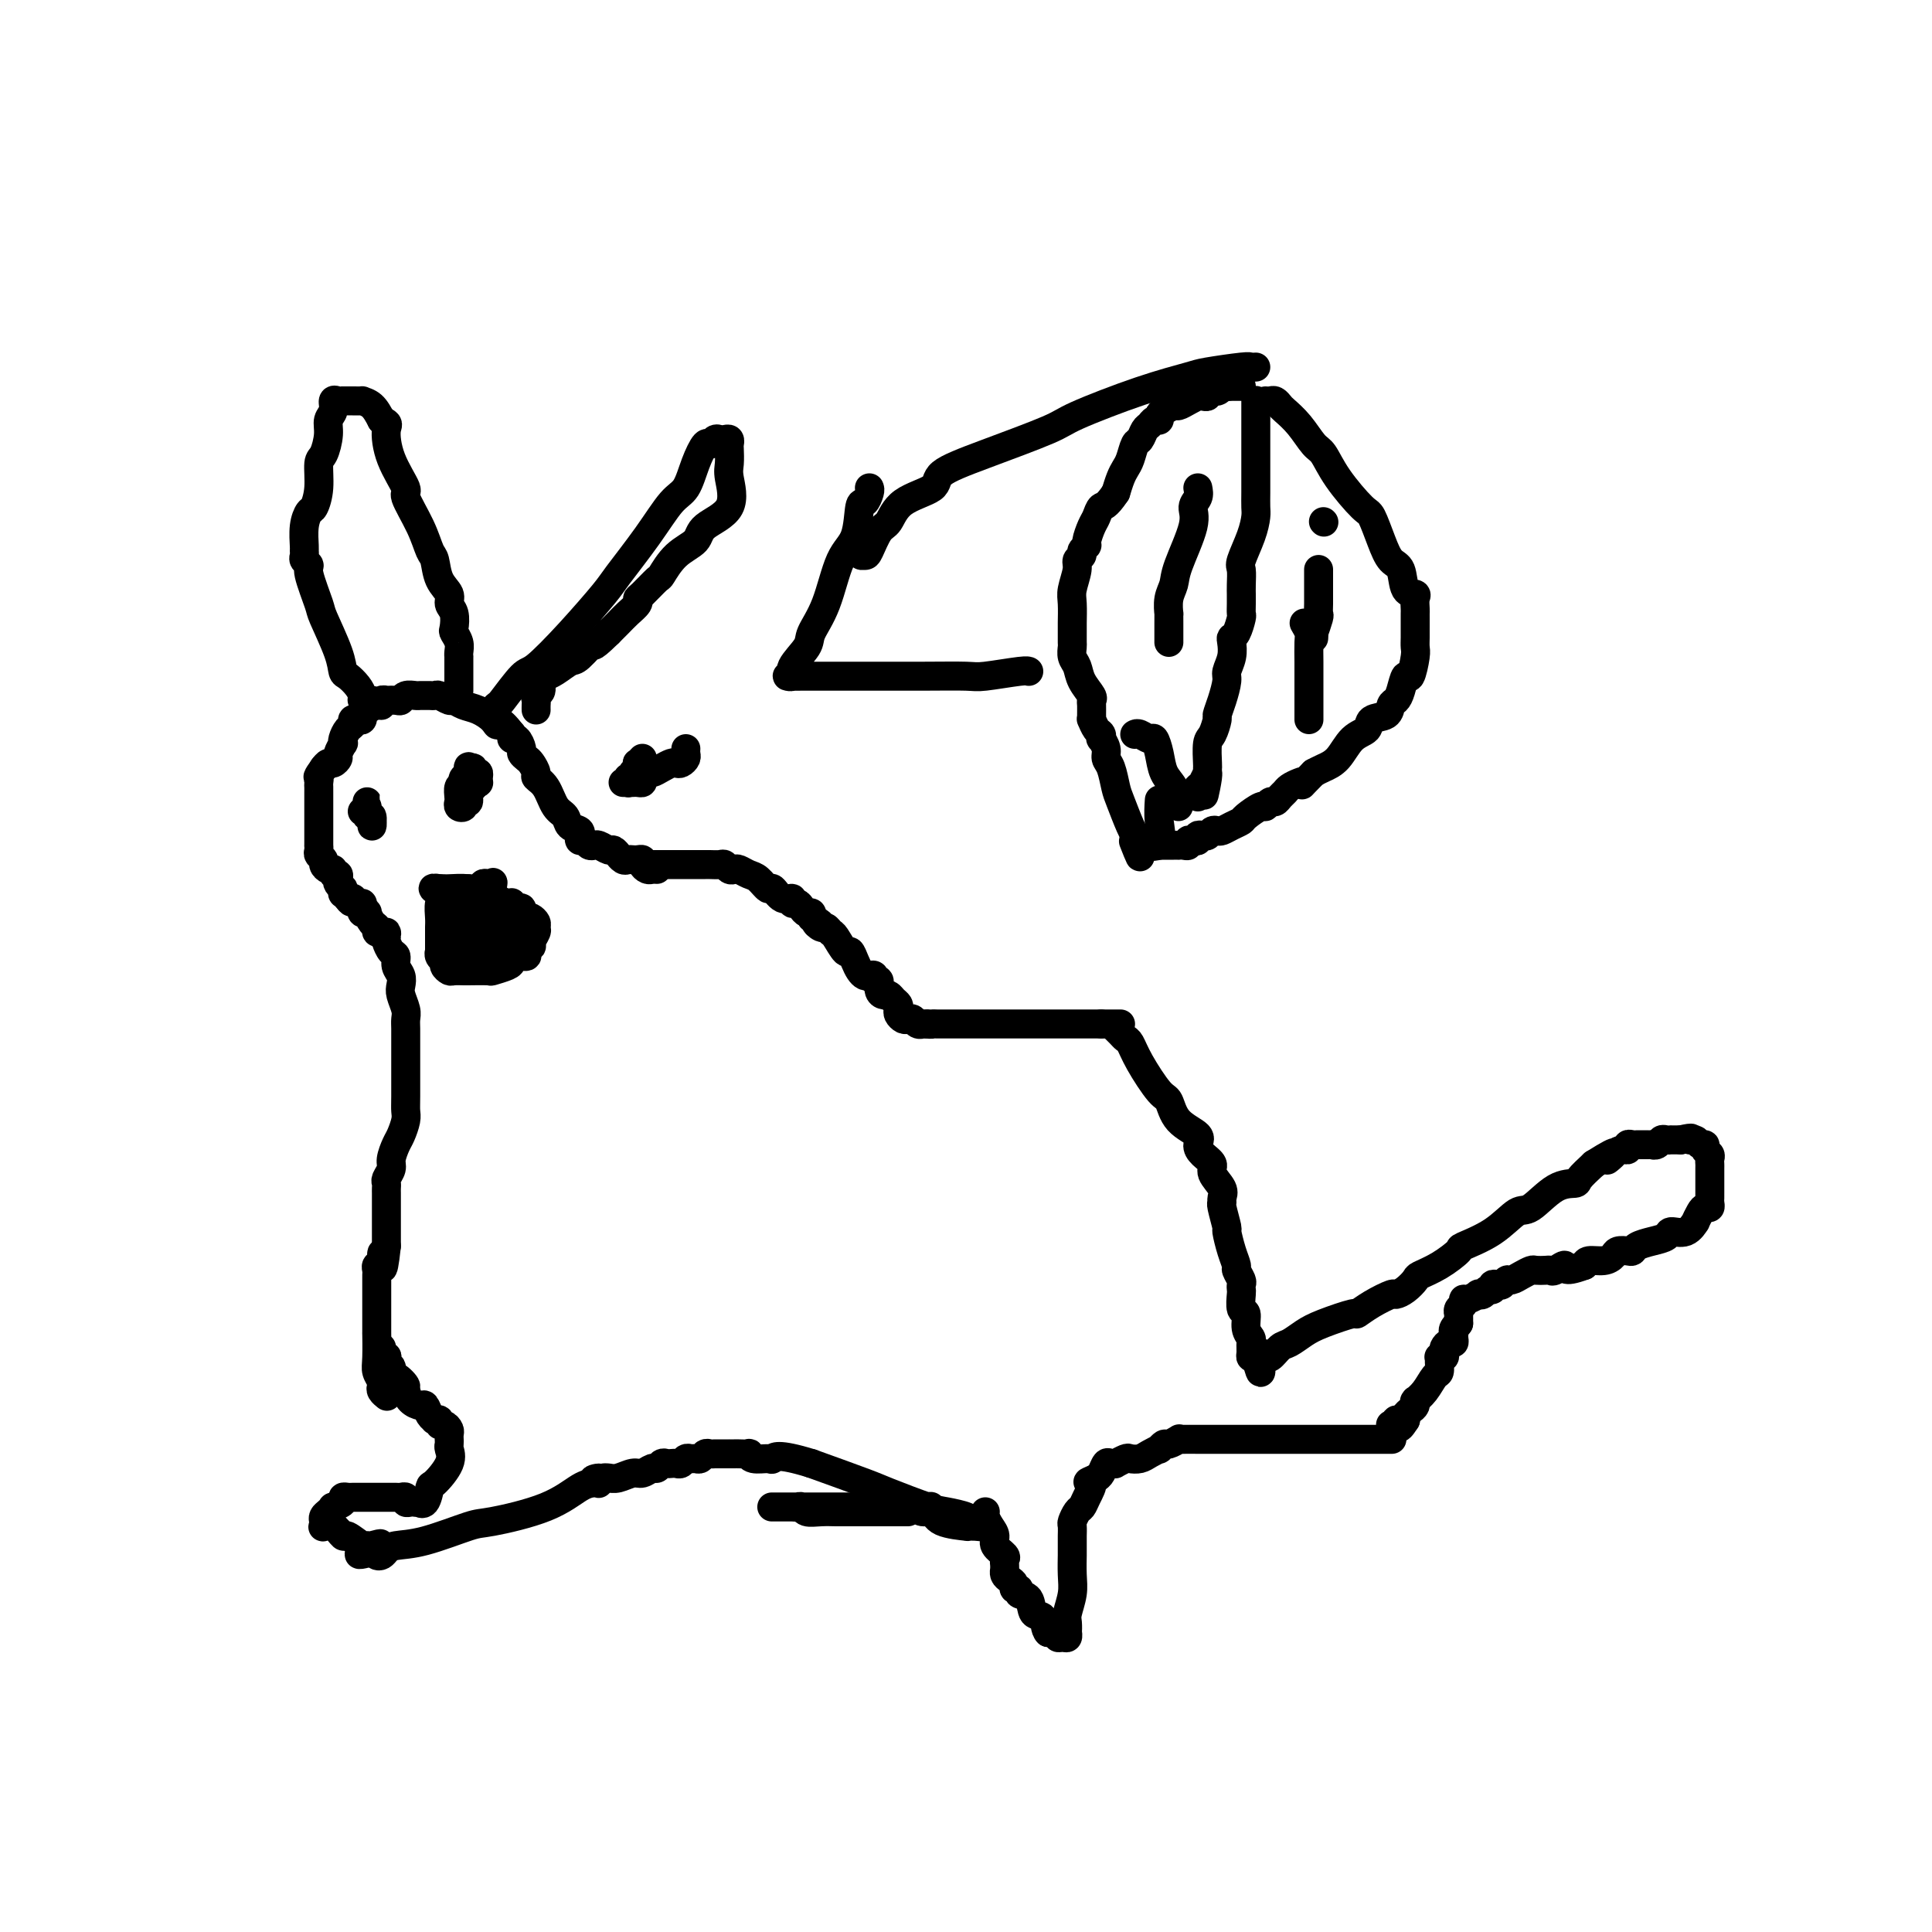 <svg viewBox='0 0 400 400' version='1.1' xmlns='http://www.w3.org/2000/svg' xmlns:xlink='http://www.w3.org/1999/xlink'><g fill='none' stroke='#000000' stroke-width='6' stroke-linecap='round' stroke-linejoin='round'><path d='M134,179c0.344,0.000 0.687,0.000 1,0c0.313,-0.000 0.595,-0.000 1,0c0.405,0.000 0.934,0.000 1,0c0.066,-0.000 -0.332,-0.000 0,0c0.332,0.000 1.395,0.000 2,0c0.605,-0.000 0.754,-0.000 1,0c0.246,0.000 0.591,0.000 1,0c0.409,-0.000 0.883,-0.000 1,0c0.117,0.000 -0.123,0.000 0,0c0.123,-0.000 0.609,-0.000 1,0c0.391,0.000 0.686,0.000 1,0c0.314,-0.000 0.647,-0.001 1,0c0.353,0.001 0.724,0.004 1,0c0.276,-0.004 0.455,-0.015 1,0c0.545,0.015 1.455,0.056 2,0c0.545,-0.056 0.727,-0.208 1,0c0.273,0.208 0.639,0.775 1,1c0.361,0.225 0.716,0.107 1,0c0.284,-0.107 0.495,-0.202 1,0c0.505,0.202 1.304,0.703 2,1c0.696,0.297 1.291,0.390 2,1c0.709,0.610 1.534,1.737 2,2c0.466,0.263 0.573,-0.337 1,0c0.427,0.337 1.175,1.610 2,2c0.825,0.390 1.726,-0.102 2,0c0.274,0.102 -0.081,0.797 0,1c0.081,0.203 0.596,-0.086 1,0c0.404,0.086 0.696,0.549 1,1c0.304,0.451 0.620,0.891 1,1c0.380,0.109 0.823,-0.112 1,0c0.177,0.112 0.089,0.556 0,1'/><path d='M168,190c3.118,1.863 1.412,1.022 1,1c-0.412,-0.022 0.471,0.776 1,1c0.529,0.224 0.705,-0.127 1,0c0.295,0.127 0.709,0.734 1,1c0.291,0.266 0.459,0.193 1,1c0.541,0.807 1.454,2.493 2,3c0.546,0.507 0.723,-0.165 1,0c0.277,0.165 0.653,1.167 1,2c0.347,0.833 0.666,1.495 1,2c0.334,0.505 0.682,0.851 1,1c0.318,0.149 0.606,0.099 1,0c0.394,-0.099 0.893,-0.247 1,0c0.107,0.247 -0.179,0.888 0,1c0.179,0.112 0.821,-0.307 1,0c0.179,0.307 -0.106,1.339 0,2c0.106,0.661 0.603,0.951 1,1c0.397,0.049 0.694,-0.142 1,0c0.306,0.142 0.621,0.616 1,1c0.379,0.384 0.823,0.678 1,1c0.177,0.322 0.089,0.674 0,1c-0.089,0.326 -0.179,0.627 0,1c0.179,0.373 0.626,0.818 1,1c0.374,0.182 0.674,0.101 1,0c0.326,-0.101 0.679,-0.223 1,0c0.321,0.223 0.612,0.792 1,1c0.388,0.208 0.874,0.056 1,0c0.126,-0.056 -0.107,-0.016 0,0c0.107,0.016 0.553,0.008 1,0'/><path d='M192,212c0.958,0.155 0.852,0.041 1,0c0.148,-0.041 0.549,-0.011 1,0c0.451,0.011 0.952,0.003 1,0c0.048,-0.003 -0.357,-0.001 0,0c0.357,0.001 1.476,0.000 2,0c0.524,-0.000 0.455,-0.000 1,0c0.545,0.000 1.705,0.000 2,0c0.295,-0.000 -0.276,-0.000 0,0c0.276,0.000 1.397,0.000 2,0c0.603,-0.000 0.686,-0.000 1,0c0.314,0.000 0.857,0.000 1,0c0.143,-0.000 -0.116,-0.000 0,0c0.116,0.000 0.605,0.000 1,0c0.395,-0.000 0.697,-0.000 1,0c0.303,0.000 0.609,0.000 1,0c0.391,-0.000 0.868,-0.000 1,0c0.132,0.000 -0.079,0.000 0,0c0.079,-0.000 0.449,-0.000 1,0c0.551,0.000 1.284,0.000 2,0c0.716,-0.000 1.417,-0.000 2,0c0.583,0.000 1.049,0.000 2,0c0.951,-0.000 2.387,-0.000 3,0c0.613,0.000 0.402,0.000 1,0c0.598,0.000 2.006,-0.000 3,0c0.994,0.000 1.576,0.000 2,0c0.424,0.000 0.691,-0.000 1,0c0.309,0.000 0.660,0.000 1,0c0.340,0.000 0.669,-0.000 1,0c0.331,0.000 0.666,0.000 1,0'/><path d='M228,212c5.752,0.000 2.134,0.000 1,0c-1.134,0.000 0.218,0.000 1,0c0.782,0.000 0.993,0.000 1,0c0.007,-0.000 -0.190,0.000 0,0c0.190,-0.000 0.769,0.000 1,0c0.231,0.000 0.116,0.000 0,0'/><path d='M231,213c-0.089,-0.086 -0.177,-0.171 0,0c0.177,0.171 0.621,0.600 1,1c0.379,0.400 0.693,0.773 1,1c0.307,0.227 0.608,0.308 1,1c0.392,0.692 0.877,1.995 2,4c1.123,2.005 2.885,4.711 4,6c1.115,1.289 1.582,1.160 2,2c0.418,0.840 0.785,2.648 2,4c1.215,1.352 3.276,2.248 4,3c0.724,0.752 0.111,1.360 0,2c-0.111,0.640 0.282,1.313 1,2c0.718,0.687 1.762,1.389 2,2c0.238,0.611 -0.330,1.130 0,2c0.330,0.870 1.556,2.090 2,3c0.444,0.910 0.104,1.508 0,2c-0.104,0.492 0.027,0.876 0,1c-0.027,0.124 -0.214,-0.012 0,1c0.214,1.012 0.827,3.173 1,4c0.173,0.827 -0.093,0.319 0,1c0.093,0.681 0.547,2.549 1,4c0.453,1.451 0.906,2.483 1,3c0.094,0.517 -0.171,0.518 0,1c0.171,0.482 0.777,1.447 1,2c0.223,0.553 0.064,0.696 0,1c-0.064,0.304 -0.032,0.770 0,1c0.032,0.230 0.065,0.222 0,1c-0.065,0.778 -0.228,2.340 0,3c0.228,0.660 0.846,0.418 1,1c0.154,0.582 -0.156,1.988 0,3c0.156,1.012 0.776,1.630 1,2c0.224,0.370 0.050,0.491 0,1c-0.050,0.509 0.025,1.406 0,2c-0.025,0.594 -0.150,0.884 0,1c0.150,0.116 0.575,0.058 1,0'/><path d='M260,281c1.556,6.186 0.945,1.651 1,0c0.055,-1.651 0.776,-0.416 1,0c0.224,0.416 -0.050,0.014 0,0c0.050,-0.014 0.425,0.359 1,0c0.575,-0.359 1.349,-1.449 2,-2c0.651,-0.551 1.178,-0.563 2,-1c0.822,-0.437 1.941,-1.300 3,-2c1.059,-0.700 2.060,-1.239 4,-2c1.940,-0.761 4.820,-1.744 6,-2c1.180,-0.256 0.662,0.217 1,0c0.338,-0.217 1.534,-1.123 3,-2c1.466,-0.877 3.203,-1.726 4,-2c0.797,-0.274 0.655,0.027 1,0c0.345,-0.027 1.176,-0.382 2,-1c0.824,-0.618 1.642,-1.498 2,-2c0.358,-0.502 0.258,-0.625 1,-1c0.742,-0.375 2.327,-1.002 4,-2c1.673,-0.998 3.432,-2.369 4,-3c0.568,-0.631 -0.057,-0.523 1,-1c1.057,-0.477 3.797,-1.539 6,-3c2.203,-1.461 3.870,-3.321 5,-4c1.130,-0.679 1.723,-0.176 3,-1c1.277,-0.824 3.239,-2.973 5,-4c1.761,-1.027 3.320,-0.930 4,-1c0.680,-0.070 0.480,-0.306 1,-1c0.520,-0.694 1.760,-1.847 3,-3'/><path d='M330,241c6.680,-4.205 3.880,-1.719 3,-1c-0.880,0.719 0.159,-0.329 1,-1c0.841,-0.671 1.482,-0.964 2,-1c0.518,-0.036 0.912,0.187 1,0c0.088,-0.187 -0.131,-0.782 0,-1c0.131,-0.218 0.614,-0.058 1,0c0.386,0.058 0.677,0.015 1,0c0.323,-0.015 0.678,-0.003 1,0c0.322,0.003 0.611,-0.003 1,0c0.389,0.003 0.877,0.015 1,0c0.123,-0.015 -0.121,-0.057 0,0c0.121,0.057 0.605,0.211 1,0c0.395,-0.211 0.700,-0.789 1,-1c0.300,-0.211 0.596,-0.057 1,0c0.404,0.057 0.916,0.015 1,0c0.084,-0.015 -0.262,-0.004 0,0c0.262,0.004 1.131,0.002 2,0'/><path d='M348,236c3.189,-0.756 2.160,-0.147 2,0c-0.160,0.147 0.549,-0.168 1,0c0.451,0.168 0.643,0.818 1,1c0.357,0.182 0.880,-0.106 1,0c0.120,0.106 -0.164,0.605 0,1c0.164,0.395 0.776,0.687 1,1c0.224,0.313 0.060,0.647 0,1c-0.060,0.353 -0.016,0.724 0,1c0.016,0.276 0.004,0.455 0,1c-0.004,0.545 -0.001,1.455 0,2c0.001,0.545 0.000,0.723 0,1c-0.000,0.277 0.001,0.652 0,1c-0.001,0.348 -0.003,0.667 0,1c0.003,0.333 0.012,0.679 0,1c-0.012,0.321 -0.046,0.616 0,1c0.046,0.384 0.171,0.857 0,1c-0.171,0.143 -0.639,-0.045 -1,0c-0.361,0.045 -0.615,0.323 -1,1c-0.385,0.677 -0.899,1.754 -1,2c-0.101,0.246 0.213,-0.337 0,0c-0.213,0.337 -0.954,1.596 -2,2c-1.046,0.404 -2.399,-0.046 -3,0c-0.601,0.046 -0.450,0.587 -1,1c-0.550,0.413 -1.800,0.698 -3,1c-1.200,0.302 -2.348,0.619 -3,1c-0.652,0.381 -0.806,0.824 -1,1c-0.194,0.176 -0.426,0.085 -1,0c-0.574,-0.085 -1.488,-0.164 -2,0c-0.512,0.164 -0.622,0.570 -1,1c-0.378,0.430 -1.025,0.885 -2,1c-0.975,0.115 -2.279,-0.110 -3,0c-0.721,0.110 -0.861,0.555 -1,1'/><path d='M328,262c-4.821,1.796 -3.873,0.285 -4,0c-0.127,-0.285 -1.329,0.655 -2,1c-0.671,0.345 -0.813,0.095 -1,0c-0.187,-0.095 -0.421,-0.036 -1,0c-0.579,0.036 -1.503,0.047 -2,0c-0.497,-0.047 -0.567,-0.152 -1,0c-0.433,0.152 -1.229,0.563 -2,1c-0.771,0.437 -1.517,0.901 -2,1c-0.483,0.099 -0.703,-0.165 -1,0c-0.297,0.165 -0.671,0.761 -1,1c-0.329,0.239 -0.613,0.120 -1,0c-0.387,-0.120 -0.879,-0.242 -1,0c-0.121,0.242 0.127,0.848 0,1c-0.127,0.152 -0.629,-0.152 -1,0c-0.371,0.152 -0.611,0.758 -1,1c-0.389,0.242 -0.926,0.121 -1,0c-0.074,-0.121 0.316,-0.240 0,0c-0.316,0.240 -1.339,0.839 -2,1c-0.661,0.161 -0.962,-0.115 -1,0c-0.038,0.115 0.186,0.622 0,1c-0.186,0.378 -0.782,0.626 -1,1c-0.218,0.374 -0.058,0.873 0,1c0.058,0.127 0.016,-0.120 0,0c-0.016,0.120 -0.004,0.606 0,1c0.004,0.394 0.002,0.697 0,1'/><path d='M302,274c-1.022,1.194 -0.078,0.179 0,0c0.078,-0.179 -0.710,0.478 -1,1c-0.290,0.522 -0.080,0.910 0,1c0.080,0.090 0.032,-0.116 0,0c-0.032,0.116 -0.047,0.556 0,1c0.047,0.444 0.157,0.893 0,1c-0.157,0.107 -0.582,-0.129 -1,0c-0.418,0.129 -0.830,0.623 -1,1c-0.170,0.377 -0.098,0.639 0,1c0.098,0.361 0.223,0.822 0,1c-0.223,0.178 -0.794,0.073 -1,0c-0.206,-0.073 -0.047,-0.115 0,0c0.047,0.115 -0.019,0.388 0,1c0.019,0.612 0.124,1.562 0,2c-0.124,0.438 -0.478,0.365 -1,1c-0.522,0.635 -1.211,1.977 -2,3c-0.789,1.023 -1.678,1.727 -2,2c-0.322,0.273 -0.076,0.115 0,0c0.076,-0.115 -0.018,-0.185 0,0c0.018,0.185 0.149,0.627 0,1c-0.149,0.373 -0.579,0.677 -1,1c-0.421,0.323 -0.835,0.664 -1,1c-0.165,0.336 -0.083,0.668 0,1'/><path d='M291,294c-1.946,3.090 -1.310,0.814 -1,0c0.310,-0.814 0.293,-0.166 0,0c-0.293,0.166 -0.863,-0.152 -1,0c-0.137,0.152 0.159,0.773 0,1c-0.159,0.227 -0.774,0.061 -1,0c-0.226,-0.061 -0.065,-0.017 0,0c0.065,0.017 0.032,0.009 0,0'/><path d='M288,298c-0.053,0.000 -0.106,0.000 0,0c0.106,-0.000 0.373,-0.000 0,0c-0.373,0.000 -1.384,0.000 -2,0c-0.616,-0.000 -0.835,-0.000 -1,0c-0.165,0.000 -0.274,0.000 -1,0c-0.726,-0.000 -2.068,-0.000 -3,0c-0.932,0.000 -1.452,0.000 -2,0c-0.548,-0.000 -1.122,-0.000 -2,0c-0.878,0.000 -2.059,0.000 -4,0c-1.941,-0.000 -4.641,-0.000 -6,0c-1.359,0.000 -1.378,0.000 -3,0c-1.622,-0.000 -4.847,-0.000 -7,0c-2.153,0.000 -3.232,0.000 -4,0c-0.768,-0.000 -1.223,-0.001 -2,0c-0.777,0.001 -1.875,0.004 -3,0c-1.125,-0.004 -2.276,-0.016 -3,0c-0.724,0.016 -1.021,0.061 -1,0c0.021,-0.061 0.361,-0.227 0,0c-0.361,0.227 -1.423,0.848 -2,1c-0.577,0.152 -0.668,-0.166 -1,0c-0.332,0.166 -0.905,0.815 -1,1c-0.095,0.185 0.288,-0.095 0,0c-0.288,0.095 -1.248,0.565 -2,1c-0.752,0.435 -1.297,0.834 -2,1c-0.703,0.166 -1.564,0.097 -2,0c-0.436,-0.097 -0.445,-0.224 -1,0c-0.555,0.224 -1.654,0.799 -2,1c-0.346,0.201 0.062,0.029 0,0c-0.062,-0.029 -0.594,0.085 -1,0c-0.406,-0.085 -0.686,-0.369 -1,0c-0.314,0.369 -0.661,1.391 -1,2c-0.339,0.609 -0.669,0.804 -1,1'/><path d='M227,306c-2.963,1.312 -1.372,0.593 -1,1c0.372,0.407 -0.475,1.939 -1,3c-0.525,1.061 -0.729,1.650 -1,2c-0.271,0.350 -0.608,0.460 -1,1c-0.392,0.540 -0.837,1.511 -1,2c-0.163,0.489 -0.044,0.496 0,1c0.044,0.504 0.011,1.506 0,2c-0.011,0.494 -0.002,0.480 0,1c0.002,0.520 -0.003,1.575 0,2c0.003,0.425 0.015,0.221 0,1c-0.015,0.779 -0.057,2.542 0,4c0.057,1.458 0.211,2.610 0,4c-0.211,1.390 -0.788,3.017 -1,4c-0.212,0.983 -0.060,1.321 0,2c0.060,0.679 0.026,1.700 0,2c-0.026,0.300 -0.045,-0.119 0,0c0.045,0.119 0.153,0.778 0,1c-0.153,0.222 -0.566,0.007 -1,0c-0.434,-0.007 -0.890,0.194 -1,0c-0.110,-0.194 0.124,-0.783 0,-1c-0.124,-0.217 -0.607,-0.062 -1,0c-0.393,0.062 -0.697,0.031 -1,0'/><path d='M217,338c-0.731,-0.664 -0.559,-2.326 -1,-3c-0.441,-0.674 -1.495,-0.362 -2,-1c-0.505,-0.638 -0.460,-2.226 -1,-3c-0.540,-0.774 -1.664,-0.732 -2,-1c-0.336,-0.268 0.116,-0.845 0,-1c-0.116,-0.155 -0.802,0.112 -1,0c-0.198,-0.112 0.090,-0.604 0,-1c-0.090,-0.396 -0.560,-0.698 -1,-1c-0.440,-0.302 -0.851,-0.606 -1,-1c-0.149,-0.394 -0.038,-0.878 0,-1c0.038,-0.122 0.002,0.119 0,0c-0.002,-0.119 0.028,-0.598 0,-1c-0.028,-0.402 -0.115,-0.726 0,-1c0.115,-0.274 0.434,-0.497 0,-1c-0.434,-0.503 -1.619,-1.287 -2,-2c-0.381,-0.713 0.041,-1.354 0,-2c-0.041,-0.646 -0.547,-1.297 -1,-2c-0.453,-0.703 -0.853,-1.459 -1,-2c-0.147,-0.541 -0.042,-0.869 0,-1c0.042,-0.131 0.021,-0.066 0,0'/><path d='M188,313c-0.338,0.000 -0.675,0.000 -1,0c-0.325,-0.000 -0.637,-0.000 -1,0c-0.363,0.000 -0.778,0.000 -1,0c-0.222,-0.000 -0.250,-0.000 -1,0c-0.750,0.000 -2.222,0.001 -4,0c-1.778,-0.001 -3.863,-0.004 -5,0c-1.137,0.004 -1.327,0.015 -2,0c-0.673,-0.015 -1.830,-0.057 -3,0c-1.170,0.057 -2.354,0.211 -3,0c-0.646,-0.211 -0.753,-0.789 -1,-1c-0.247,-0.211 -0.634,-0.057 -1,0c-0.366,0.057 -0.712,0.015 -1,0c-0.288,-0.015 -0.518,-0.004 -1,0c-0.482,0.004 -1.218,0.001 -2,0c-0.782,-0.001 -1.612,-0.000 -1,0c0.612,0.000 2.664,0.000 4,0c1.336,-0.000 1.955,-0.000 3,0c1.045,0.000 2.515,0.000 5,0c2.485,-0.000 5.986,-0.000 8,0c2.014,0.000 2.542,0.000 4,0c1.458,-0.000 3.845,-0.000 5,0c1.155,0.000 1.077,0.000 1,0'/><path d='M190,312c4.743,-0.068 2.099,-0.239 1,0c-1.099,0.239 -0.654,0.887 0,1c0.654,0.113 1.516,-0.310 2,0c0.484,0.310 0.591,1.352 2,2c1.409,0.648 4.121,0.903 5,1c0.879,0.097 -0.076,0.037 0,0c0.076,-0.037 1.184,-0.052 2,0c0.816,0.052 1.339,0.171 1,0c-0.339,-0.171 -1.540,-0.630 -2,-1c-0.460,-0.370 -0.179,-0.650 -1,-1c-0.821,-0.350 -2.745,-0.771 -4,-1c-1.255,-0.229 -1.842,-0.268 -4,-1c-2.158,-0.732 -5.889,-2.159 -8,-3c-2.111,-0.841 -2.603,-1.098 -5,-2c-2.397,-0.902 -6.698,-2.451 -11,-4'/><path d='M168,303c-7.210,-2.233 -7.734,-1.316 -8,-1c-0.266,0.316 -0.274,0.032 -1,0c-0.726,-0.032 -2.169,0.188 -3,0c-0.831,-0.188 -1.050,-0.782 -1,-1c0.050,-0.218 0.368,-0.058 0,0c-0.368,0.058 -1.422,0.016 -2,0c-0.578,-0.016 -0.680,-0.004 -1,0c-0.320,0.004 -0.859,0.001 -1,0c-0.141,-0.001 0.117,-0.000 0,0c-0.117,0.000 -0.609,-0.001 -1,0c-0.391,0.001 -0.682,0.004 -1,0c-0.318,-0.004 -0.663,-0.015 -1,0c-0.337,0.015 -0.668,0.057 -1,0c-0.332,-0.057 -0.666,-0.212 -1,0c-0.334,0.212 -0.667,0.793 -1,1c-0.333,0.207 -0.667,0.041 -1,0c-0.333,-0.041 -0.667,0.041 -1,0c-0.333,-0.041 -0.667,-0.207 -1,0c-0.333,0.207 -0.667,0.786 -1,1c-0.333,0.214 -0.667,0.061 -1,0c-0.333,-0.061 -0.666,-0.032 -1,0c-0.334,0.032 -0.670,0.065 -1,0c-0.330,-0.065 -0.654,-0.229 -1,0c-0.346,0.229 -0.715,0.850 -1,1c-0.285,0.150 -0.486,-0.170 -1,0c-0.514,0.170 -1.342,0.830 -2,1c-0.658,0.170 -1.145,-0.150 -2,0c-0.855,0.150 -2.076,0.771 -3,1c-0.924,0.229 -1.550,0.065 -2,0c-0.450,-0.065 -0.725,-0.033 -1,0'/><path d='M125,306c-3.628,0.713 -1.697,-0.005 -1,0c0.697,0.005 0.160,0.731 0,1c-0.160,0.269 0.056,0.079 0,0c-0.056,-0.079 -0.383,-0.048 -1,0c-0.617,0.048 -1.525,0.115 -3,1c-1.475,0.885 -3.519,2.590 -7,4c-3.481,1.410 -8.400,2.524 -11,3c-2.600,0.476 -2.882,0.313 -5,1c-2.118,0.687 -6.074,2.223 -9,3c-2.926,0.777 -4.823,0.794 -6,1c-1.177,0.206 -1.635,0.602 -2,1c-0.365,0.398 -0.637,0.800 -1,1c-0.363,0.200 -0.818,0.200 -1,0c-0.182,-0.200 -0.091,-0.600 0,-1'/><path d='M78,321c-7.225,2.092 -1.789,-0.180 0,-1c1.789,-0.820 -0.069,-0.190 -1,0c-0.931,0.190 -0.934,-0.062 -1,0c-0.066,0.062 -0.193,0.437 -1,0c-0.807,-0.437 -2.293,-1.685 -3,-2c-0.707,-0.315 -0.634,0.305 -1,0c-0.366,-0.305 -1.171,-1.535 -2,-2c-0.829,-0.465 -1.684,-0.166 -2,0c-0.316,0.166 -0.094,0.198 0,0c0.094,-0.198 0.062,-0.627 0,-1c-0.062,-0.373 -0.152,-0.691 0,-1c0.152,-0.309 0.548,-0.608 1,-1c0.452,-0.392 0.962,-0.875 1,-1c0.038,-0.125 -0.394,0.110 0,0c0.394,-0.110 1.614,-0.565 2,-1c0.386,-0.435 -0.063,-0.848 0,-1c0.063,-0.152 0.637,-0.041 1,0c0.363,0.041 0.516,0.011 1,0c0.484,-0.011 1.299,-0.003 2,0c0.701,0.003 1.287,0.001 2,0c0.713,-0.001 1.554,-0.001 2,0c0.446,0.001 0.497,0.004 1,0c0.503,-0.004 1.458,-0.015 2,0c0.542,0.015 0.670,0.057 1,0c0.330,-0.057 0.862,-0.211 1,0c0.138,0.211 -0.117,0.788 0,1c0.117,0.212 0.605,0.061 1,0c0.395,-0.061 0.698,-0.030 1,0'/><path d='M86,311c2.502,0.106 1.256,-0.127 1,0c-0.256,0.127 0.478,0.616 1,0c0.522,-0.616 0.834,-2.336 1,-3c0.166,-0.664 0.188,-0.273 1,-1c0.812,-0.727 2.414,-2.572 3,-4c0.586,-1.428 0.157,-2.438 0,-3c-0.157,-0.562 -0.041,-0.675 0,-1c0.041,-0.325 0.008,-0.862 0,-1c-0.008,-0.138 0.008,0.122 0,0c-0.008,-0.122 -0.039,-0.625 0,-1c0.039,-0.375 0.150,-0.622 0,-1c-0.150,-0.378 -0.561,-0.885 -1,-1c-0.439,-0.115 -0.905,0.164 -1,0c-0.095,-0.164 0.182,-0.770 0,-1c-0.182,-0.230 -0.821,-0.086 -1,0c-0.179,0.086 0.103,0.112 0,0c-0.103,-0.112 -0.591,-0.361 -1,-1c-0.409,-0.639 -0.738,-1.666 -1,-2c-0.262,-0.334 -0.455,0.025 -1,0c-0.545,-0.025 -1.441,-0.436 -2,-1c-0.559,-0.564 -0.779,-1.282 -1,-2'/><path d='M84,288c-1.288,-1.488 -0.009,-0.708 0,-1c0.009,-0.292 -1.252,-1.655 -2,-2c-0.748,-0.345 -0.984,0.329 -1,0c-0.016,-0.329 0.188,-1.660 0,-2c-0.188,-0.340 -0.768,0.312 -1,0c-0.232,-0.312 -0.115,-1.586 0,-2c0.115,-0.414 0.227,0.033 0,0c-0.227,-0.033 -0.792,-0.547 -1,-1c-0.208,-0.453 -0.059,-0.844 0,-1c0.059,-0.156 0.030,-0.078 0,0'/><path d='M136,180c-0.341,-0.022 -0.683,-0.044 -1,0c-0.317,0.044 -0.610,0.156 -1,0c-0.390,-0.156 -0.878,-0.578 -1,-1c-0.122,-0.422 0.122,-0.844 0,-1c-0.122,-0.156 -0.611,-0.046 -1,0c-0.389,0.046 -0.678,0.027 -1,0c-0.322,-0.027 -0.678,-0.064 -1,0c-0.322,0.064 -0.610,0.228 -1,0c-0.390,-0.228 -0.881,-0.850 -1,-1c-0.119,-0.150 0.136,0.170 0,0c-0.136,-0.170 -0.663,-0.830 -1,-1c-0.337,-0.170 -0.486,0.152 -1,0c-0.514,-0.152 -1.394,-0.777 -2,-1c-0.606,-0.223 -0.937,-0.045 -1,0c-0.063,0.045 0.141,-0.045 0,0c-0.141,0.045 -0.627,0.223 -1,0c-0.373,-0.223 -0.634,-0.848 -1,-1c-0.366,-0.152 -0.837,0.167 -1,0c-0.163,-0.167 -0.018,-0.822 0,-1c0.018,-0.178 -0.092,0.120 0,0c0.092,-0.120 0.387,-0.658 0,-1c-0.387,-0.342 -1.456,-0.487 -2,-1c-0.544,-0.513 -0.562,-1.393 -1,-2c-0.438,-0.607 -1.297,-0.940 -2,-2c-0.703,-1.060 -1.249,-2.847 -2,-4c-0.751,-1.153 -1.708,-1.671 -2,-2c-0.292,-0.329 0.080,-0.468 0,-1c-0.080,-0.532 -0.613,-1.457 -1,-2c-0.387,-0.543 -0.629,-0.705 -1,-1c-0.371,-0.295 -0.870,-0.723 -1,-1c-0.130,-0.277 0.109,-0.404 0,-1c-0.109,-0.596 -0.568,-1.660 -1,-2c-0.432,-0.340 -0.838,0.046 -1,0c-0.162,-0.046 -0.081,-0.523 0,-1'/><path d='M106,152c-2.977,-3.825 -2.920,-2.388 -3,-2c-0.080,0.388 -0.296,-0.273 -1,-1c-0.704,-0.727 -1.894,-1.519 -3,-2c-1.106,-0.481 -2.128,-0.651 -3,-1c-0.872,-0.349 -1.596,-0.878 -2,-1c-0.404,-0.122 -0.489,0.164 -1,0c-0.511,-0.164 -1.446,-0.776 -2,-1c-0.554,-0.224 -0.725,-0.060 -1,0c-0.275,0.060 -0.655,0.015 -1,0c-0.345,-0.015 -0.656,-0.000 -1,0c-0.344,0.000 -0.721,-0.014 -1,0c-0.279,0.014 -0.461,0.056 -1,0c-0.539,-0.056 -1.436,-0.211 -2,0c-0.564,0.211 -0.796,0.788 -1,1c-0.204,0.212 -0.380,0.061 -1,0c-0.620,-0.061 -1.685,-0.031 -2,0c-0.315,0.031 0.119,0.064 0,0c-0.119,-0.064 -0.792,-0.223 -1,0c-0.208,0.223 0.049,0.829 0,1c-0.049,0.171 -0.405,-0.094 -1,0c-0.595,0.094 -1.430,0.547 -2,1c-0.570,0.453 -0.875,0.905 -1,1c-0.125,0.095 -0.071,-0.167 0,0c0.071,0.167 0.160,0.765 0,1c-0.160,0.235 -0.568,0.108 -1,0c-0.432,-0.108 -0.886,-0.196 -1,0c-0.114,0.196 0.114,0.678 0,1c-0.114,0.322 -0.570,0.485 -1,1c-0.430,0.515 -0.832,1.380 -1,2c-0.168,0.620 -0.100,0.993 0,1c0.100,0.007 0.234,-0.353 0,0c-0.234,0.353 -0.836,1.418 -1,2c-0.164,0.582 0.111,0.682 0,1c-0.111,0.318 -0.607,0.855 -1,1c-0.393,0.145 -0.684,-0.101 -1,0c-0.316,0.101 -0.658,0.551 -1,1'/><path d='M67,159c-1.619,2.263 -1.166,1.920 -1,2c0.166,0.080 0.044,0.584 0,1c-0.044,0.416 -0.012,0.744 0,1c0.012,0.256 0.003,0.439 0,1c-0.003,0.561 -0.001,1.498 0,2c0.001,0.502 0.000,0.567 0,1c-0.000,0.433 -0.000,1.234 0,2c0.000,0.766 -0.000,1.497 0,2c0.000,0.503 0.000,0.779 0,1c-0.000,0.221 -0.001,0.388 0,1c0.001,0.612 0.004,1.670 0,2c-0.004,0.330 -0.016,-0.066 0,0c0.016,0.066 0.060,0.596 0,1c-0.060,0.404 -0.222,0.681 0,1c0.222,0.319 0.829,0.678 1,1c0.171,0.322 -0.094,0.607 0,1c0.094,0.393 0.547,0.893 1,1c0.453,0.107 0.905,-0.179 1,0c0.095,0.179 -0.167,0.823 0,1c0.167,0.177 0.763,-0.111 1,0c0.237,0.111 0.116,0.622 0,1c-0.116,0.378 -0.228,0.622 0,1c0.228,0.378 0.796,0.888 1,1c0.204,0.112 0.044,-0.176 0,0c-0.044,0.176 0.027,0.817 0,1c-0.027,0.183 -0.150,-0.090 0,0c0.150,0.090 0.575,0.545 1,1'/><path d='M72,186c1.110,1.638 0.885,0.232 1,0c0.115,-0.232 0.571,0.709 1,1c0.429,0.291 0.832,-0.067 1,0c0.168,0.067 0.100,0.561 0,1c-0.100,0.439 -0.233,0.824 0,1c0.233,0.176 0.832,0.142 1,0c0.168,-0.142 -0.095,-0.392 0,0c0.095,0.392 0.548,1.425 1,2c0.452,0.575 0.905,0.690 1,1c0.095,0.310 -0.167,0.814 0,1c0.167,0.186 0.762,0.053 1,0c0.238,-0.053 0.119,-0.027 0,0'/><path d='M79,193c1.306,1.030 1.072,0.107 1,0c-0.072,-0.107 0.018,0.604 0,1c-0.018,0.396 -0.145,0.476 0,1c0.145,0.524 0.561,1.492 1,2c0.439,0.508 0.901,0.558 1,1c0.099,0.442 -0.166,1.277 0,2c0.166,0.723 0.762,1.335 1,2c0.238,0.665 0.116,1.385 0,2c-0.116,0.615 -0.227,1.126 0,2c0.227,0.874 0.793,2.112 1,3c0.207,0.888 0.055,1.427 0,2c-0.055,0.573 -0.015,1.179 0,2c0.015,0.821 0.004,1.858 0,3c-0.004,1.142 -0.000,2.388 0,3c0.000,0.612 -0.003,0.591 0,2c0.003,1.409 0.012,4.249 0,6c-0.012,1.751 -0.046,2.412 0,3c0.046,0.588 0.171,1.102 0,2c-0.171,0.898 -0.638,2.181 -1,3c-0.362,0.819 -0.619,1.175 -1,2c-0.381,0.825 -0.887,2.119 -1,3c-0.113,0.881 0.166,1.350 0,2c-0.166,0.650 -0.776,1.483 -1,2c-0.224,0.517 -0.060,0.720 0,1c0.060,0.280 0.016,0.637 0,1c-0.016,0.363 -0.004,0.731 0,1c0.004,0.269 0.001,0.439 0,1c-0.001,0.561 -0.000,1.513 0,2c0.000,0.487 0.000,0.508 0,1c-0.000,0.492 -0.000,1.455 0,2c0.000,0.545 0.000,0.674 0,1c-0.000,0.326 -0.000,0.850 0,1c0.000,0.150 0.000,-0.075 0,0c-0.000,0.075 -0.000,0.450 0,1c0.000,0.550 0.000,1.275 0,2'/><path d='M80,258c-0.862,7.985 -1.015,3.449 -1,2c0.015,-1.449 0.200,0.189 0,1c-0.200,0.811 -0.786,0.793 -1,1c-0.214,0.207 -0.057,0.638 0,1c0.057,0.362 0.015,0.656 0,1c-0.015,0.344 -0.004,0.740 0,1c0.004,0.260 0.001,0.385 0,1c-0.001,0.615 -0.000,1.719 0,2c0.000,0.281 0.000,-0.262 0,0c-0.000,0.262 -0.000,1.330 0,2c0.000,0.670 0.000,0.942 0,1c-0.000,0.058 -0.001,-0.098 0,1c0.001,1.098 0.004,3.450 0,4c-0.004,0.550 -0.015,-0.701 0,0c0.015,0.701 0.056,3.353 0,5c-0.056,1.647 -0.207,2.287 0,3c0.207,0.713 0.774,1.498 1,2c0.226,0.502 0.112,0.722 0,1c-0.112,0.278 -0.223,0.613 0,1c0.223,0.387 0.778,0.825 1,1c0.222,0.175 0.111,0.088 0,0'/><path d='M77,145c-0.305,-0.018 -0.610,-0.036 -1,0c-0.390,0.036 -0.864,0.127 -1,0c-0.136,-0.127 0.068,-0.473 0,-1c-0.068,-0.527 -0.407,-1.234 -1,-2c-0.593,-0.766 -1.439,-1.591 -2,-2c-0.561,-0.409 -0.838,-0.404 -1,-1c-0.162,-0.596 -0.210,-1.795 -1,-4c-0.790,-2.205 -2.320,-5.417 -3,-7c-0.680,-1.583 -0.508,-1.537 -1,-3c-0.492,-1.463 -1.649,-4.434 -2,-6c-0.351,-1.566 0.102,-1.727 0,-2c-0.102,-0.273 -0.760,-0.660 -1,-1c-0.240,-0.340 -0.061,-0.634 0,-1c0.061,-0.366 0.005,-0.803 0,-1c-0.005,-0.197 0.041,-0.154 0,-1c-0.041,-0.846 -0.169,-2.580 0,-4c0.169,-1.420 0.637,-2.524 1,-3c0.363,-0.476 0.623,-0.322 1,-1c0.377,-0.678 0.870,-2.188 1,-4c0.130,-1.812 -0.105,-3.927 0,-5c0.105,-1.073 0.549,-1.104 1,-2c0.451,-0.896 0.908,-2.657 1,-4c0.092,-1.343 -0.181,-2.269 0,-3c0.181,-0.731 0.818,-1.268 1,-2c0.182,-0.732 -0.089,-1.660 0,-2c0.089,-0.340 0.540,-0.091 1,0c0.460,0.091 0.931,0.024 1,0c0.069,-0.024 -0.263,-0.005 0,0c0.263,0.005 1.120,-0.004 2,0c0.880,0.004 1.782,0.022 2,0c0.218,-0.022 -0.249,-0.083 0,0c0.249,0.083 1.214,0.309 2,1c0.786,0.691 1.393,1.845 2,3'/><path d='M79,87c1.765,0.802 1.176,0.807 1,2c-0.176,1.193 0.061,3.573 1,6c0.939,2.427 2.581,4.899 3,6c0.419,1.101 -0.383,0.829 0,2c0.383,1.171 1.953,3.784 3,6c1.047,2.216 1.572,4.036 2,5c0.428,0.964 0.759,1.072 1,2c0.241,0.928 0.390,2.676 1,4c0.610,1.324 1.679,2.224 2,3c0.321,0.776 -0.106,1.429 0,2c0.106,0.571 0.746,1.059 1,2c0.254,0.941 0.120,2.333 0,3c-0.120,0.667 -0.228,0.609 0,1c0.228,0.391 0.793,1.232 1,2c0.207,0.768 0.055,1.463 0,2c-0.055,0.537 -0.015,0.917 0,1c0.015,0.083 0.004,-0.132 0,0c-0.004,0.132 -0.001,0.609 0,1c0.001,0.391 0.000,0.696 0,1c-0.000,0.304 -0.000,0.606 0,1c0.000,0.394 0.000,0.880 0,1c-0.000,0.120 -0.000,-0.125 0,0c0.000,0.125 0.000,0.621 0,1c-0.000,0.379 -0.000,0.640 0,1c0.000,0.360 0.000,0.817 0,1c-0.000,0.183 -0.000,0.091 0,0'/><path d='M102,147c-0.112,0.122 -0.224,0.244 0,0c0.224,-0.244 0.784,-0.855 1,-1c0.216,-0.145 0.089,0.175 1,-1c0.911,-1.175 2.860,-3.847 4,-5c1.140,-1.153 1.473,-0.788 3,-2c1.527,-1.212 4.250,-4.002 7,-7c2.750,-2.998 5.527,-6.204 7,-8c1.473,-1.796 1.640,-2.181 3,-4c1.360,-1.819 3.912,-5.073 6,-8c2.088,-2.927 3.711,-5.526 5,-7c1.289,-1.474 2.243,-1.824 3,-3c0.757,-1.176 1.316,-3.177 2,-5c0.684,-1.823 1.492,-3.469 2,-4c0.508,-0.531 0.714,0.053 1,0c0.286,-0.053 0.651,-0.743 1,-1c0.349,-0.257 0.682,-0.082 1,0c0.318,0.082 0.621,0.070 1,0c0.379,-0.070 0.832,-0.198 1,0c0.168,0.198 0.050,0.724 0,1c-0.050,0.276 -0.031,0.303 0,1c0.031,0.697 0.074,2.063 0,3c-0.074,0.937 -0.267,1.446 0,3c0.267,1.554 0.992,4.154 0,6c-0.992,1.846 -3.703,2.937 -5,4c-1.297,1.063 -1.181,2.099 -2,3c-0.819,0.901 -2.574,1.666 -4,3c-1.426,1.334 -2.524,3.235 -3,4c-0.476,0.765 -0.330,0.393 -1,1c-0.670,0.607 -2.157,2.193 -3,3c-0.843,0.807 -1.041,0.835 -1,1c0.041,0.165 0.320,0.467 0,1c-0.320,0.533 -1.240,1.297 -2,2c-0.760,0.703 -1.360,1.344 -2,2c-0.640,0.656 -1.320,1.328 -2,2'/><path d='M126,131c-4.387,4.302 -2.854,2.057 -3,2c-0.146,-0.057 -1.971,2.075 -3,3c-1.029,0.925 -1.260,0.642 -2,1c-0.740,0.358 -1.987,1.357 -3,2c-1.013,0.643 -1.792,0.932 -2,1c-0.208,0.068 0.154,-0.084 0,0c-0.154,0.084 -0.826,0.403 -1,1c-0.174,0.597 0.150,1.470 0,2c-0.150,0.530 -0.772,0.717 -1,1c-0.228,0.283 -0.061,0.664 0,1c0.061,0.336 0.016,0.629 0,1c-0.016,0.371 -0.005,0.820 0,1c0.005,0.180 0.002,0.090 0,0'/><path d='M99,162c-0.536,0.006 -1.072,0.012 -1,0c0.072,-0.012 0.751,-0.042 1,0c0.249,0.042 0.067,0.156 0,0c-0.067,-0.156 -0.018,-0.580 0,-1c0.018,-0.420 0.005,-0.834 0,-1c-0.005,-0.166 -0.003,-0.083 0,0'/><path d='M99,162c-0.033,-0.301 -0.065,-0.602 0,-1c0.065,-0.398 0.228,-0.894 0,-1c-0.228,-0.106 -0.849,0.179 -1,0c-0.151,-0.179 0.166,-0.820 0,-1c-0.166,-0.180 -0.815,0.102 -1,0c-0.185,-0.102 0.094,-0.589 0,0c-0.094,0.589 -0.562,2.252 -1,3c-0.438,0.748 -0.845,0.580 -1,1c-0.155,0.420 -0.057,1.429 0,2c0.057,0.571 0.072,0.705 0,1c-0.072,0.295 -0.230,0.752 0,1c0.230,0.248 0.850,0.288 1,0c0.150,-0.288 -0.170,-0.904 0,-1c0.170,-0.096 0.831,0.328 1,0c0.169,-0.328 -0.154,-1.408 0,-2c0.154,-0.592 0.783,-0.695 1,-1c0.217,-0.305 0.020,-0.813 0,-1c-0.020,-0.187 0.137,-0.053 0,0c-0.137,0.053 -0.569,0.027 -1,0'/><path d='M97,162c0.366,-0.674 0.280,-0.860 0,-1c-0.280,-0.140 -0.756,-0.233 -1,0c-0.244,0.233 -0.258,0.794 0,1c0.258,0.206 0.788,0.059 1,0c0.212,-0.059 0.106,-0.029 0,0'/><path d='M75,168c0.423,0.124 0.845,0.247 1,0c0.155,-0.247 0.041,-0.866 0,-1c-0.041,-0.134 -0.011,0.216 0,0c0.011,-0.216 0.002,-0.997 0,-1c-0.002,-0.003 0.003,0.772 0,1c-0.003,0.228 -0.015,-0.091 0,0c0.015,0.091 0.058,0.591 0,1c-0.058,0.409 -0.215,0.727 0,1c0.215,0.273 0.804,0.501 1,1c0.196,0.499 0.001,1.268 0,1c-0.001,-0.268 0.192,-1.572 0,-2c-0.192,-0.428 -0.769,0.021 -1,0c-0.231,-0.021 -0.115,-0.510 0,-1'/><path d='M76,168c0.167,0.000 0.083,0.000 0,0'/><path d='M97,186c0.115,0.022 0.231,0.045 0,0c-0.231,-0.045 -0.808,-0.157 -1,0c-0.192,0.157 0.001,0.585 0,1c-0.001,0.415 -0.197,0.819 0,2c0.197,1.181 0.788,3.139 1,4c0.212,0.861 0.046,0.624 0,1c-0.046,0.376 0.028,1.363 0,2c-0.028,0.637 -0.158,0.923 0,1c0.158,0.077 0.603,-0.056 1,0c0.397,0.056 0.748,0.299 1,0c0.252,-0.299 0.407,-1.141 1,-2c0.593,-0.859 1.623,-1.736 2,-2c0.377,-0.264 0.101,0.085 0,0c-0.101,-0.085 -0.027,-0.605 0,-1c0.027,-0.395 0.007,-0.667 0,-1c-0.007,-0.333 -0.002,-0.727 0,-1c0.002,-0.273 0.001,-0.423 0,-1c-0.001,-0.577 -0.003,-1.580 0,-2c0.003,-0.420 0.012,-0.257 0,-1c-0.012,-0.743 -0.043,-2.391 0,-3c0.043,-0.609 0.161,-0.177 0,0c-0.161,0.177 -0.602,0.101 -1,0c-0.398,-0.101 -0.754,-0.225 -1,0c-0.246,0.225 -0.381,0.799 -1,1c-0.619,0.201 -1.721,0.030 -2,0c-0.279,-0.030 0.265,0.082 0,1c-0.265,0.918 -1.339,2.641 -2,4c-0.661,1.359 -0.909,2.354 -1,3c-0.091,0.646 -0.024,0.943 0,1c0.024,0.057 0.007,-0.127 0,0c-0.007,0.127 -0.003,0.563 0,1'/><path d='M94,194c-1.269,1.961 -0.442,1.363 0,1c0.442,-0.363 0.500,-0.489 1,0c0.500,0.489 1.443,1.595 2,2c0.557,0.405 0.727,0.110 1,0c0.273,-0.110 0.649,-0.036 1,0c0.351,0.036 0.675,0.035 1,0c0.325,-0.035 0.649,-0.102 1,0c0.351,0.102 0.729,0.374 1,0c0.271,-0.374 0.437,-1.395 1,-2c0.563,-0.605 1.524,-0.793 2,-1c0.476,-0.207 0.467,-0.433 1,-1c0.533,-0.567 1.608,-1.477 2,-2c0.392,-0.523 0.102,-0.661 0,-1c-0.102,-0.339 -0.017,-0.879 0,-1c0.017,-0.121 -0.034,0.178 0,0c0.034,-0.178 0.152,-0.831 0,-1c-0.152,-0.169 -0.573,0.147 -1,0c-0.427,-0.147 -0.860,-0.757 -1,-1c-0.140,-0.243 0.013,-0.121 0,0c-0.013,0.121 -0.193,0.239 -1,0c-0.807,-0.239 -2.241,-0.835 -3,-1c-0.759,-0.165 -0.843,0.099 -1,0c-0.157,-0.099 -0.385,-0.562 -1,-1c-0.615,-0.438 -1.615,-0.849 -3,-1c-1.385,-0.151 -3.155,-0.040 -4,0c-0.845,0.040 -0.766,0.011 -1,0c-0.234,-0.011 -0.781,-0.003 -1,0c-0.219,0.003 -0.109,0.002 0,0'/><path d='M91,184c-2.630,-0.472 -0.705,0.347 0,1c0.705,0.653 0.189,1.139 0,2c-0.189,0.861 -0.050,2.097 0,3c0.050,0.903 0.012,1.474 0,2c-0.012,0.526 0.001,1.005 0,2c-0.001,0.995 -0.015,2.504 0,3c0.015,0.496 0.060,-0.021 0,0c-0.060,0.021 -0.225,0.580 0,1c0.225,0.420 0.838,0.701 1,1c0.162,0.299 -0.129,0.616 0,1c0.129,0.384 0.676,0.835 1,1c0.324,0.165 0.424,0.045 1,0c0.576,-0.045 1.629,-0.015 2,0c0.371,0.015 0.060,0.015 1,0c0.940,-0.015 3.129,-0.047 4,0c0.871,0.047 0.423,0.171 1,0c0.577,-0.171 2.178,-0.637 3,-1c0.822,-0.363 0.865,-0.622 1,-1c0.135,-0.378 0.361,-0.874 1,-1c0.639,-0.126 1.692,0.117 2,0c0.308,-0.117 -0.128,-0.595 0,-1c0.128,-0.405 0.820,-0.738 1,-1c0.180,-0.262 -0.151,-0.452 0,-1c0.151,-0.548 0.785,-1.453 1,-2c0.215,-0.547 0.012,-0.735 0,-1c-0.012,-0.265 0.165,-0.606 0,-1c-0.165,-0.394 -0.674,-0.841 -1,-1c-0.326,-0.159 -0.469,-0.029 -1,0c-0.531,0.029 -1.452,-0.044 -2,0c-0.548,0.044 -0.725,0.204 -1,0c-0.275,-0.204 -0.650,-0.773 -1,-1c-0.350,-0.227 -0.675,-0.114 -1,0'/><path d='M104,189c-1.102,-0.155 -0.858,-0.041 -1,0c-0.142,0.041 -0.669,0.011 -1,0c-0.331,-0.011 -0.467,-0.003 -1,0c-0.533,0.003 -1.462,0.001 -2,0c-0.538,-0.001 -0.683,-0.000 -1,0c-0.317,0.000 -0.805,0.000 -1,0c-0.195,-0.000 -0.098,-0.000 0,0'/><path d='M257,80c-0.333,0.002 -0.665,0.005 -1,0c-0.335,-0.005 -0.672,-0.016 -1,0c-0.328,0.016 -0.647,0.061 -1,0c-0.353,-0.061 -0.739,-0.226 -1,0c-0.261,0.226 -0.398,0.845 -1,1c-0.602,0.155 -1.670,-0.152 -2,0c-0.330,0.152 0.076,0.763 0,1c-0.076,0.237 -0.635,0.101 -1,0c-0.365,-0.101 -0.535,-0.168 -1,0c-0.465,0.168 -1.225,0.569 -2,1c-0.775,0.431 -1.566,0.890 -2,1c-0.434,0.110 -0.512,-0.129 -1,0c-0.488,0.129 -1.388,0.626 -2,1c-0.612,0.374 -0.938,0.624 -1,1c-0.062,0.376 0.138,0.879 0,1c-0.138,0.121 -0.614,-0.138 -1,0c-0.386,0.138 -0.681,0.674 -1,1c-0.319,0.326 -0.663,0.444 -1,1c-0.337,0.556 -0.668,1.552 -1,2c-0.332,0.448 -0.666,0.349 -1,1c-0.334,0.651 -0.667,2.051 -1,3c-0.333,0.949 -0.667,1.448 -1,2c-0.333,0.552 -0.667,1.158 -1,2c-0.333,0.842 -0.667,1.921 -1,3'/><path d='M231,102c-2.023,3.054 -2.579,2.688 -3,3c-0.421,0.312 -0.705,1.302 -1,2c-0.295,0.698 -0.600,1.104 -1,2c-0.400,0.896 -0.896,2.281 -1,3c-0.104,0.719 0.183,0.771 0,1c-0.183,0.229 -0.838,0.635 -1,1c-0.162,0.365 0.167,0.690 0,1c-0.167,0.310 -0.829,0.604 -1,1c-0.171,0.396 0.150,0.893 0,2c-0.150,1.107 -0.772,2.826 -1,4c-0.228,1.174 -0.061,1.805 0,3c0.061,1.195 0.015,2.953 0,4c-0.015,1.047 -0.001,1.382 0,2c0.001,0.618 -0.012,1.519 0,2c0.012,0.481 0.049,0.542 0,1c-0.049,0.458 -0.185,1.313 0,2c0.185,0.687 0.691,1.205 1,2c0.309,0.795 0.423,1.866 1,3c0.577,1.134 1.619,2.333 2,3c0.381,0.667 0.101,0.804 0,1c-0.101,0.196 -0.024,0.452 0,1c0.024,0.548 -0.004,1.389 0,2c0.004,0.611 0.040,0.991 0,1c-0.040,0.009 -0.155,-0.353 0,0c0.155,0.353 0.581,1.421 1,2c0.419,0.579 0.829,0.669 1,1c0.171,0.331 0.101,0.902 0,1c-0.101,0.098 -0.234,-0.276 0,0c0.234,0.276 0.835,1.201 1,2c0.165,0.799 -0.107,1.471 0,2c0.107,0.529 0.593,0.915 1,2c0.407,1.085 0.736,2.868 1,4c0.264,1.132 0.462,1.613 1,3c0.538,1.387 1.414,3.681 2,5c0.586,1.319 0.882,1.663 1,2c0.118,0.337 0.059,0.669 0,1'/><path d='M235,174c2.022,6.133 0.578,2.467 0,1c-0.578,-1.467 -0.289,-0.733 0,0'/><path d='M262,83c0.337,0.027 0.673,0.053 1,0c0.327,-0.053 0.644,-0.186 1,0c0.356,0.186 0.753,0.691 1,1c0.247,0.309 0.346,0.421 1,1c0.654,0.579 1.863,1.623 3,3c1.137,1.377 2.202,3.087 3,4c0.798,0.913 1.330,1.030 2,2c0.670,0.970 1.477,2.792 3,5c1.523,2.208 3.760,4.802 5,6c1.240,1.198 1.483,1.001 2,2c0.517,0.999 1.309,3.195 2,5c0.691,1.805 1.281,3.218 2,4c0.719,0.782 1.566,0.934 2,2c0.434,1.066 0.456,3.045 1,4c0.544,0.955 1.610,0.885 2,1c0.390,0.115 0.105,0.415 0,1c-0.105,0.585 -0.028,1.455 0,2c0.028,0.545 0.007,0.766 0,1c-0.007,0.234 -0.001,0.483 0,1c0.001,0.517 -0.003,1.303 0,2c0.003,0.697 0.012,1.305 0,2c-0.012,0.695 -0.045,1.478 0,2c0.045,0.522 0.167,0.784 0,2c-0.167,1.216 -0.623,3.385 -1,4c-0.377,0.615 -0.676,-0.326 -1,0c-0.324,0.326 -0.672,1.918 -1,3c-0.328,1.082 -0.635,1.656 -1,2c-0.365,0.344 -0.786,0.460 -1,1c-0.214,0.540 -0.220,1.503 -1,2c-0.780,0.497 -2.334,0.528 -3,1c-0.666,0.472 -0.444,1.383 -1,2c-0.556,0.617 -1.891,0.939 -3,2c-1.109,1.061 -1.991,2.863 -3,4c-1.009,1.137 -2.145,1.611 -3,2c-0.855,0.389 -1.427,0.695 -2,1'/><path d='M272,160c-3.515,3.560 -2.304,2.459 -2,2c0.304,-0.459 -0.300,-0.277 -1,0c-0.700,0.277 -1.497,0.647 -2,1c-0.503,0.353 -0.713,0.687 -1,1c-0.287,0.313 -0.652,0.604 -1,1c-0.348,0.396 -0.678,0.898 -1,1c-0.322,0.102 -0.635,-0.194 -1,0c-0.365,0.194 -0.783,0.878 -1,1c-0.217,0.122 -0.233,-0.317 -1,0c-0.767,0.317 -2.285,1.392 -3,2c-0.715,0.608 -0.625,0.750 -1,1c-0.375,0.250 -1.214,0.606 -2,1c-0.786,0.394 -1.520,0.824 -2,1c-0.480,0.176 -0.707,0.099 -1,0c-0.293,-0.099 -0.652,-0.219 -1,0c-0.348,0.219 -0.684,0.777 -1,1c-0.316,0.223 -0.610,0.111 -1,0c-0.390,-0.111 -0.874,-0.222 -1,0c-0.126,0.222 0.107,0.778 0,1c-0.107,0.222 -0.555,0.112 -1,0c-0.445,-0.112 -0.889,-0.226 -1,0c-0.111,0.226 0.111,0.793 0,1c-0.111,0.207 -0.555,0.056 -1,0c-0.445,-0.056 -0.893,-0.015 -1,0c-0.107,0.015 0.125,0.004 0,0c-0.125,-0.004 -0.608,-0.001 -1,0c-0.392,0.001 -0.693,0.000 -1,0c-0.307,-0.000 -0.618,-0.000 -1,0c-0.382,0.000 -0.834,0.000 -1,0c-0.166,-0.000 -0.048,-0.000 0,0c0.048,0.000 0.024,0.000 0,0'/><path d='M240,175c-2.321,0.571 -0.622,-0.002 0,-1c0.622,-0.998 0.167,-2.423 0,-4c-0.167,-1.577 -0.048,-3.308 0,-4c0.048,-0.692 0.024,-0.346 0,0'/><path d='M260,83c-0.000,-0.088 -0.000,-0.177 0,0c0.000,0.177 0.000,0.619 0,1c-0.000,0.381 -0.000,0.700 0,1c0.000,0.300 0.000,0.580 0,1c-0.000,0.420 -0.000,0.979 0,1c0.000,0.021 0.000,-0.496 0,0c-0.000,0.496 -0.000,2.005 0,3c0.000,0.995 0.000,1.477 0,2c-0.000,0.523 -0.000,1.089 0,2c0.000,0.911 0.001,2.168 0,3c-0.001,0.832 -0.002,1.238 0,2c0.002,0.762 0.007,1.878 0,3c-0.007,1.122 -0.026,2.249 0,3c0.026,0.751 0.098,1.124 0,2c-0.098,0.876 -0.366,2.253 -1,4c-0.634,1.747 -1.634,3.864 -2,5c-0.366,1.136 -0.098,1.291 0,2c0.098,0.709 0.026,1.973 0,3c-0.026,1.027 -0.006,1.817 0,2c0.006,0.183 -0.001,-0.242 0,0c0.001,0.242 0.011,1.150 0,2c-0.011,0.850 -0.042,1.641 0,2c0.042,0.359 0.156,0.287 0,1c-0.156,0.713 -0.582,2.212 -1,3c-0.418,0.788 -0.829,0.867 -1,1c-0.171,0.133 -0.101,0.321 0,1c0.101,0.679 0.233,1.849 0,3c-0.233,1.151 -0.832,2.281 -1,3c-0.168,0.719 0.096,1.026 0,2c-0.096,0.974 -0.551,2.615 -1,4c-0.449,1.385 -0.891,2.515 -1,3c-0.109,0.485 0.114,0.325 0,1c-0.114,0.675 -0.567,2.184 -1,3c-0.433,0.816 -0.848,0.940 -1,2c-0.152,1.060 -0.041,3.054 0,4c0.041,0.946 0.012,0.842 0,1c-0.012,0.158 -0.006,0.579 0,1'/><path d='M250,160c-1.503,8.687 -0.259,2.906 0,1c0.259,-1.906 -0.467,0.064 -1,1c-0.533,0.936 -0.875,0.839 -1,1c-0.125,0.161 -0.034,0.582 0,1c0.034,0.418 0.010,0.834 0,1c-0.010,0.166 -0.005,0.083 0,0'/><path d='M248,101c0.136,0.683 0.272,1.365 0,2c-0.272,0.635 -0.952,1.222 -1,2c-0.048,0.778 0.537,1.747 0,4c-0.537,2.253 -2.197,5.789 -3,8c-0.803,2.211 -0.751,3.095 -1,4c-0.249,0.905 -0.799,1.829 -1,3c-0.201,1.171 -0.054,2.590 0,3c0.054,0.410 0.014,-0.188 0,0c-0.014,0.188 -0.004,1.161 0,2c0.004,0.839 0.001,1.545 0,2c-0.001,0.455 -0.000,0.661 0,1c0.000,0.339 0.000,0.811 0,1c-0.000,0.189 -0.000,0.094 0,0'/><path d='M270,129c0.423,0.721 0.845,1.442 1,2c0.155,0.558 0.041,0.951 0,2c-0.041,1.049 -0.011,2.752 0,4c0.011,1.248 0.003,2.040 0,3c-0.003,0.960 -0.001,2.089 0,3c0.001,0.911 0.000,1.603 0,2c-0.000,0.397 -0.000,0.498 0,1c0.000,0.502 0.000,1.404 0,2c-0.000,0.596 -0.000,0.884 0,1c0.000,0.116 0.000,0.058 0,0'/><path d='M274,108c0.000,0.000 0.100,0.100 0.1,0.1'/><path d='M273,118c-0.000,-0.088 -0.000,-0.175 0,0c0.000,0.175 0.000,0.613 0,1c-0.000,0.387 -0.000,0.724 0,1c0.000,0.276 0.001,0.491 0,1c-0.001,0.509 -0.004,1.311 0,2c0.004,0.689 0.015,1.266 0,2c-0.015,0.734 -0.057,1.626 0,2c0.057,0.374 0.211,0.230 0,1c-0.211,0.770 -0.789,2.454 -1,3c-0.211,0.546 -0.057,-0.045 0,0c0.057,0.045 0.016,0.727 0,1c-0.016,0.273 -0.008,0.136 0,0'/><path d='M235,152c-0.059,0.035 -0.118,0.070 0,0c0.118,-0.070 0.412,-0.244 1,0c0.588,0.244 1.471,0.907 2,1c0.529,0.093 0.706,-0.385 1,0c0.294,0.385 0.706,1.634 1,3c0.294,1.366 0.471,2.849 1,4c0.529,1.151 1.410,1.968 2,3c0.590,1.032 0.890,2.278 1,3c0.110,0.722 0.032,0.921 0,1c-0.032,0.079 -0.016,0.040 0,0'/><path d='M260,76c-0.391,0.026 -0.781,0.052 -1,0c-0.219,-0.052 -0.265,-0.183 -2,0c-1.735,0.183 -5.159,0.679 -7,1c-1.841,0.321 -2.099,0.466 -4,1c-1.901,0.534 -5.446,1.458 -10,3c-4.554,1.542 -10.119,3.701 -13,5c-2.881,1.299 -3.079,1.739 -6,3c-2.921,1.261 -8.564,3.343 -13,5c-4.436,1.657 -7.663,2.889 -9,4c-1.337,1.111 -0.782,2.102 -2,3c-1.218,0.898 -4.210,1.705 -6,3c-1.790,1.295 -2.379,3.079 -3,4c-0.621,0.921 -1.273,0.979 -2,2c-0.727,1.021 -1.529,3.006 -2,4c-0.471,0.994 -0.611,0.998 -1,1c-0.389,0.002 -1.028,0.000 -1,0c0.028,-0.000 0.722,-0.000 1,0c0.278,0.000 0.139,0.000 0,0'/><path d='M180,101c0.086,0.184 0.172,0.368 0,1c-0.172,0.632 -0.601,1.711 -1,2c-0.399,0.289 -0.770,-0.211 -1,1c-0.230,1.211 -0.321,4.132 -1,6c-0.679,1.868 -1.945,2.682 -3,5c-1.055,2.318 -1.900,6.142 -3,9c-1.100,2.858 -2.457,4.752 -3,6c-0.543,1.248 -0.273,1.851 -1,3c-0.727,1.149 -2.450,2.844 -3,4c-0.550,1.156 0.074,1.774 0,2c-0.074,0.226 -0.847,0.061 -1,0c-0.153,-0.061 0.315,-0.016 1,0c0.685,0.016 1.586,0.004 2,0c0.414,-0.004 0.342,-0.001 2,0c1.658,0.001 5.048,0.001 7,0c1.952,-0.001 2.467,-0.004 5,0c2.533,0.004 7.085,0.015 11,0c3.915,-0.015 7.193,-0.057 9,0c1.807,0.057 2.144,0.211 4,0c1.856,-0.211 5.230,-0.788 7,-1c1.770,-0.212 1.934,-0.061 2,0c0.066,0.061 0.033,0.030 0,0'/><path d='M133,157c-0.414,0.447 -0.828,0.894 -1,1c-0.172,0.106 -0.102,-0.130 0,0c0.102,0.130 0.237,0.627 0,1c-0.237,0.373 -0.847,0.622 -1,1c-0.153,0.378 0.151,0.886 0,1c-0.151,0.114 -0.755,-0.166 -1,0c-0.245,0.166 -0.129,0.776 0,1c0.129,0.224 0.272,0.060 0,0c-0.272,-0.060 -0.959,-0.015 -1,0c-0.041,0.015 0.562,0.001 1,0c0.438,-0.001 0.709,0.010 1,0c0.291,-0.010 0.602,-0.040 1,0c0.398,0.040 0.883,0.152 1,0c0.117,-0.152 -0.134,-0.566 0,-1c0.134,-0.434 0.652,-0.887 1,-1c0.348,-0.113 0.527,0.114 1,0c0.473,-0.114 1.241,-0.570 2,-1c0.759,-0.430 1.510,-0.836 2,-1c0.490,-0.164 0.720,-0.086 1,0c0.280,0.086 0.611,0.181 1,0c0.389,-0.181 0.836,-0.636 1,-1c0.164,-0.364 0.044,-0.636 0,-1c-0.044,-0.364 -0.013,-0.818 0,-1c0.013,-0.182 0.006,-0.091 0,0'/></g>
</svg>